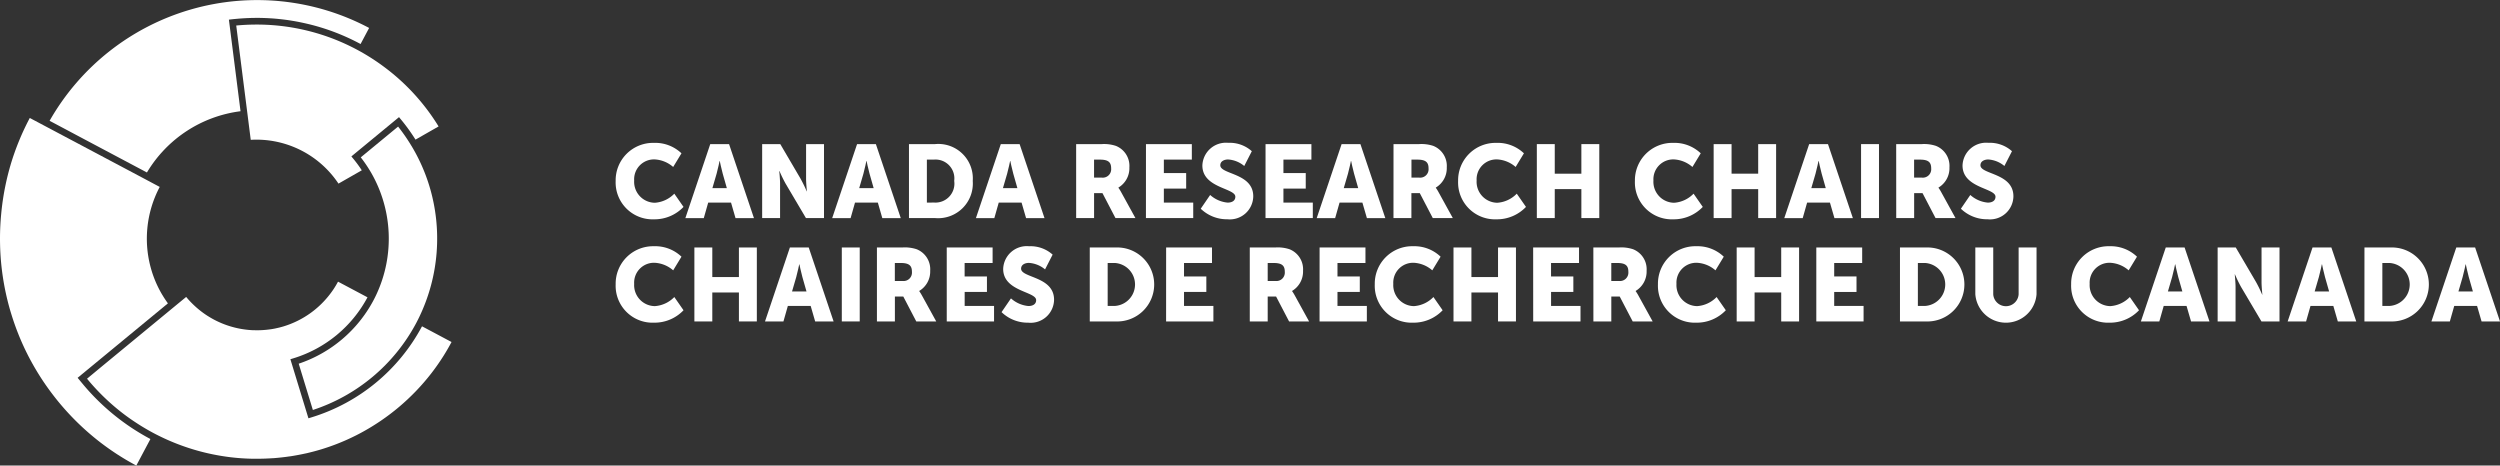 <?xml version="1.0" encoding="UTF-8"?> <svg xmlns="http://www.w3.org/2000/svg" xmlns:xlink="http://www.w3.org/1999/xlink" id="Grupo_121" data-name="Grupo 121" width="276.973" height="51.578" viewBox="0 0 276.973 51.578"><rect x="0" y="0" width="276.973" height="51.578" fill="#333333" stroke="none"/><defs><clipPath id="clip-path"><rect id="Rectángulo_115" data-name="Rectángulo 115" width="276.973" height="51.578" fill="none"></rect></clipPath></defs><g id="Grupo_120" data-name="Grupo 120" clip-path="url(#clip-path)"><path id="Trazado_88" data-name="Trazado 88" d="M199.152,45.229a4.205,4.205,0,0,1,3.039,1.157l-.919,1.513a3.386,3.386,0,0,0-2.03-.837,2.2,2.2,0,0,0-2.291,2.338,2.321,2.321,0,0,0,2.291,2.464,3.313,3.313,0,0,0,2.155-1.008l1.021,1.467a4.432,4.432,0,0,1-3.266,1.375,4.089,4.089,0,0,1-4.253-4.252,4.147,4.147,0,0,1,4.253-4.217" transform="translate(-126.691 -29.4)" fill="#fff"></path><path id="Trazado_89" data-name="Trazado 89" d="M222.029,52.1H219.5l-.488,1.719h-2.042l2.756-8.194h2.087l2.756,8.194h-2.042Zm-1.27-4.607s-.182.894-.329,1.41l-.465,1.593h1.6l-.454-1.593c-.147-.516-.329-1.41-.329-1.41Z" transform="translate(-141.039 -29.655)" fill="#fff"></path><path id="Trazado_90" data-name="Trazado 90" d="M241.278,45.622h2.008l2.245,3.828a14.692,14.692,0,0,1,.681,1.4h.023s-.091-.882-.091-1.4V45.622h1.985v8.194h-2L243.875,50a14.745,14.745,0,0,1-.68-1.4h-.023s.091.883.091,1.4v3.816h-1.985Z" transform="translate(-156.839 -29.656)" fill="#fff"></path><path id="Trazado_91" data-name="Trazado 91" d="M268.505,52.1h-2.53l-.487,1.719h-2.041l2.756-8.194h2.086l2.756,8.194H269Zm-1.27-4.607s-.182.894-.329,1.41l-.465,1.593h1.6l-.454-1.593c-.148-.516-.329-1.41-.329-1.41Z" transform="translate(-171.25 -29.655)" fill="#fff"></path><path id="Trazado_92" data-name="Trazado 92" d="M287.754,45.622h2.881a3.819,3.819,0,0,1,4.185,4.08,3.845,3.845,0,0,1-4.185,4.114h-2.881Zm2.8,6.475a2.1,2.1,0,0,0,2.212-2.4,2.088,2.088,0,0,0-2.212-2.361h-.816V52.1Z" transform="translate(-187.05 -29.656)" fill="#fff"></path><path id="Trazado_93" data-name="Trazado 93" d="M314.008,52.1h-2.529l-.488,1.719H308.95l2.756-8.194h2.087l2.756,8.194h-2.042Zm-1.27-4.607s-.182.894-.329,1.41l-.465,1.593h1.6L313.09,48.9c-.147-.516-.329-1.41-.329-1.41Z" transform="translate(-200.829 -29.655)" fill="#fff"></path><path id="Trazado_94" data-name="Trazado 94" d="M340.679,45.622H343.5a4.155,4.155,0,0,1,1.577.195,2.383,2.383,0,0,1,1.5,2.384,2.5,2.5,0,0,1-1.213,2.235v.023a4.776,4.776,0,0,1,.306.493l1.577,2.865h-2.211l-1.44-2.762h-.93v2.762h-1.985Zm2.847,3.713a.933.933,0,0,0,1.032-1.009c0-.619-.227-.985-1.225-.985h-.669v1.994Z" transform="translate(-221.454 -29.656)" fill="#fff"></path><path id="Trazado_95" data-name="Trazado 95" d="M362.783,45.622h5.081v1.719h-3.1v1.49h2.472V50.55h-2.472V52.1h3.255v1.719h-5.24Z" transform="translate(-235.822 -29.656)" fill="#fff"></path><path id="Trazado_96" data-name="Trazado 96" d="M381.165,51a3.346,3.346,0,0,0,1.939.848c.408,0,.851-.16.851-.653,0-.974-3.652-.94-3.652-3.461a2.613,2.613,0,0,1,2.87-2.51,3.658,3.658,0,0,1,2.608.928l-.839,1.639a3.08,3.08,0,0,0-1.792-.722c-.408,0-.862.183-.862.642,0,1.031,3.652.848,3.652,3.438a2.593,2.593,0,0,1-2.858,2.544,4.167,4.167,0,0,1-2.96-1.169Z" transform="translate(-247.093 -29.4)" fill="#fff"></path><path id="Trazado_97" data-name="Trazado 97" d="M400.637,45.622h5.081v1.719h-3.1v1.49h2.472V50.55h-2.472V52.1h3.255v1.719h-5.24Z" transform="translate(-260.428 -29.656)" fill="#fff"></path><path id="Trazado_98" data-name="Trazado 98" d="M421.9,52.1h-2.53l-.488,1.719h-2.042l2.756-8.194h2.087l2.756,8.194H422.4Zm-1.27-4.607s-.182.894-.329,1.41l-.465,1.593h1.6l-.454-1.593c-.148-.516-.329-1.41-.329-1.41Z" transform="translate(-270.962 -29.655)" fill="#fff"></path><path id="Trazado_99" data-name="Trazado 99" d="M441.149,45.622h2.824a4.155,4.155,0,0,1,1.577.195,2.383,2.383,0,0,1,1.5,2.384,2.5,2.5,0,0,1-1.213,2.235v.023a4.776,4.776,0,0,1,.306.493l1.577,2.865H445.5l-1.44-2.762h-.93v2.762h-1.985ZM444,49.335a.933.933,0,0,0,1.032-1.009c0-.619-.227-.985-1.225-.985h-.669v1.994Z" transform="translate(-286.763 -29.656)" fill="#fff"></path><path id="Trazado_100" data-name="Trazado 100" d="M465.853,45.229a4.205,4.205,0,0,1,3.039,1.157l-.919,1.513a3.386,3.386,0,0,0-2.03-.837,2.2,2.2,0,0,0-2.291,2.338,2.321,2.321,0,0,0,2.291,2.464,3.314,3.314,0,0,0,2.155-1.008l1.021,1.467a4.432,4.432,0,0,1-3.266,1.375,4.089,4.089,0,0,1-4.253-4.252,4.147,4.147,0,0,1,4.253-4.217" transform="translate(-300.057 -29.4)" fill="#fff"></path><path id="Trazado_101" data-name="Trazado 101" d="M486.523,45.622h1.985V48.9h2.949V45.622h1.985v8.194h-1.985V50.607h-2.949v3.209h-1.985Z" transform="translate(-316.258 -29.656)" fill="#fff"></path><path id="Trazado_102" data-name="Trazado 102" d="M521.824,45.229a4.205,4.205,0,0,1,3.039,1.157l-.919,1.513a3.386,3.386,0,0,0-2.03-.837,2.2,2.2,0,0,0-2.291,2.338,2.321,2.321,0,0,0,2.291,2.464,3.314,3.314,0,0,0,2.155-1.008l1.021,1.467a4.432,4.432,0,0,1-3.266,1.375,4.089,4.089,0,0,1-4.253-4.252,4.147,4.147,0,0,1,4.253-4.217" transform="translate(-336.44 -29.4)" fill="#fff"></path><path id="Trazado_103" data-name="Trazado 103" d="M542.495,45.622h1.985V48.9h2.949V45.622h1.985v8.194h-1.985V50.607H544.48v3.209h-1.985Z" transform="translate(-352.641 -29.656)" fill="#fff"></path><path id="Trazado_104" data-name="Trazado 104" d="M569.916,52.1h-2.529l-.488,1.719h-2.042l2.756-8.194H569.7l2.756,8.194h-2.042Zm-1.27-4.607s-.182.894-.329,1.41l-.465,1.593h1.6L569,48.9c-.147-.516-.329-1.41-.329-1.41Z" transform="translate(-367.178 -29.655)" fill="#fff"></path><rect id="Rectángulo_113" data-name="Rectángulo 113" width="1.985" height="8.194" transform="translate(206.186 15.966)" fill="#fff"></rect><path id="Trazado_105" data-name="Trazado 105" d="M600.282,45.622h2.824a4.156,4.156,0,0,1,1.577.195,2.383,2.383,0,0,1,1.5,2.384,2.5,2.5,0,0,1-1.213,2.235v.023a4.774,4.774,0,0,1,.306.493l1.577,2.865h-2.211l-1.44-2.762h-.93v2.762h-1.985Zm2.847,3.713a.933.933,0,0,0,1.032-1.009c0-.619-.227-.985-1.225-.985h-.669v1.994Z" transform="translate(-390.205 -29.656)" fill="#fff"></path><path id="Trazado_106" data-name="Trazado 106" d="M621.808,51a3.346,3.346,0,0,0,1.94.848c.408,0,.851-.16.851-.653,0-.974-3.652-.94-3.652-3.461a2.613,2.613,0,0,1,2.87-2.51,3.658,3.658,0,0,1,2.608.928l-.839,1.639a3.08,3.08,0,0,0-1.792-.722c-.408,0-.862.183-.862.642,0,1.031,3.652.848,3.652,3.438a2.593,2.593,0,0,1-2.858,2.544,4.167,4.167,0,0,1-2.96-1.169Z" transform="translate(-403.52 -29.4)" fill="#fff"></path><path id="Trazado_107" data-name="Trazado 107" d="M199.152,77.952a4.2,4.2,0,0,1,3.039,1.158l-.919,1.513a3.386,3.386,0,0,0-2.03-.837,2.2,2.2,0,0,0-2.291,2.338,2.321,2.321,0,0,0,2.291,2.463,3.313,3.313,0,0,0,2.155-1.008l1.021,1.466a4.431,4.431,0,0,1-3.266,1.376A4.089,4.089,0,0,1,194.9,82.17a4.147,4.147,0,0,1,4.253-4.218" transform="translate(-126.691 -50.672)" fill="#fff"></path><path id="Trazado_108" data-name="Trazado 108" d="M219.823,78.345h1.985v3.277h2.949V78.345h1.985v8.194h-1.985V83.331h-2.949v3.209h-1.985Z" transform="translate(-142.893 -50.927)" fill="#fff"></path><path id="Trazado_109" data-name="Trazado 109" d="M247.244,84.82h-2.529l-.488,1.719h-2.042l2.756-8.194h2.087l2.756,8.194h-2.042Zm-1.27-4.607s-.182.894-.329,1.41l-.465,1.593h1.6l-.454-1.593c-.147-.516-.329-1.41-.329-1.41Z" transform="translate(-157.43 -50.927)" fill="#fff"></path><rect id="Rectángulo_114" data-name="Rectángulo 114" width="1.985" height="8.194" transform="translate(93.263 27.418)" fill="#fff"></rect><path id="Trazado_110" data-name="Trazado 110" d="M277.61,78.345h2.824a4.155,4.155,0,0,1,1.577.195,2.383,2.383,0,0,1,1.5,2.384,2.5,2.5,0,0,1-1.213,2.235v.023a4.774,4.774,0,0,1,.306.493l1.577,2.865h-2.211l-1.44-2.762h-.93v2.762H277.61Zm2.847,3.713a.933.933,0,0,0,1.032-1.009c0-.619-.227-.985-1.225-.985h-.669v1.994Z" transform="translate(-180.456 -50.927)" fill="#fff"></path><path id="Trazado_111" data-name="Trazado 111" d="M299.714,78.345h5.081v1.719h-3.1v1.49h2.473v1.719H301.7V84.82h3.255v1.719h-5.24Z" transform="translate(-194.825 -50.927)" fill="#fff"></path><path id="Trazado_112" data-name="Trazado 112" d="M318.1,83.729a3.346,3.346,0,0,0,1.939.848c.408,0,.851-.16.851-.653,0-.974-3.652-.94-3.652-3.461a2.613,2.613,0,0,1,2.87-2.51,3.658,3.658,0,0,1,2.608.928l-.839,1.639a3.08,3.08,0,0,0-1.792-.722c-.408,0-.862.183-.862.642,0,1.031,3.652.848,3.652,3.438a2.593,2.593,0,0,1-2.858,2.544,4.167,4.167,0,0,1-2.96-1.169Z" transform="translate(-206.096 -50.672)" fill="#fff"></path><path id="Trazado_113" data-name="Trazado 113" d="M344.989,78.345h2.881a4.1,4.1,0,1,1,0,8.194h-2.881Zm2.8,6.475a2.384,2.384,0,0,0,0-4.756h-.816V84.82Z" transform="translate(-224.255 -50.927)" fill="#fff"></path><path id="Trazado_114" data-name="Trazado 114" d="M369.167,78.345h5.081v1.719h-3.1v1.49h2.473v1.719h-2.473V84.82h3.255v1.719h-5.24Z" transform="translate(-239.972 -50.927)" fill="#fff"></path><path id="Trazado_115" data-name="Trazado 115" d="M395.645,78.345h2.824a4.155,4.155,0,0,1,1.577.195,2.383,2.383,0,0,1,1.5,2.384,2.5,2.5,0,0,1-1.213,2.235v.023a4.776,4.776,0,0,1,.306.493l1.577,2.865H400l-1.44-2.762h-.93v2.762h-1.985Zm2.847,3.713a.933.933,0,0,0,1.032-1.009c0-.619-.227-.985-1.225-.985h-.669v1.994Z" transform="translate(-257.183 -50.927)" fill="#fff"></path><path id="Trazado_116" data-name="Trazado 116" d="M417.749,78.345h5.081v1.719h-3.1v1.49h2.472v1.719h-2.472V84.82h3.255v1.719h-5.24Z" transform="translate(-271.552 -50.927)" fill="#fff"></path><path id="Trazado_117" data-name="Trazado 117" d="M439.47,77.952a4.2,4.2,0,0,1,3.039,1.158l-.919,1.513a3.386,3.386,0,0,0-2.03-.837,2.2,2.2,0,0,0-2.291,2.338,2.321,2.321,0,0,0,2.291,2.463,3.313,3.313,0,0,0,2.155-1.008l1.021,1.466a4.431,4.431,0,0,1-3.266,1.376,4.089,4.089,0,0,1-4.253-4.252,4.147,4.147,0,0,1,4.253-4.218" transform="translate(-282.907 -50.672)" fill="#fff"></path><path id="Trazado_118" data-name="Trazado 118" d="M460.14,78.345h1.985v3.277h2.949V78.345h1.985v8.194h-1.985V83.331h-2.949v3.209H460.14Z" transform="translate(-299.108 -50.927)" fill="#fff"></path><path id="Trazado_119" data-name="Trazado 119" d="M485.355,78.345h5.081v1.719h-3.1v1.49h2.472v1.719H487.34V84.82H490.6v1.719h-5.24Z" transform="translate(-315.498 -50.927)" fill="#fff"></path><path id="Trazado_120" data-name="Trazado 120" d="M504.412,78.345h2.824a4.155,4.155,0,0,1,1.577.195,2.383,2.383,0,0,1,1.5,2.384,2.5,2.5,0,0,1-1.213,2.235v.023a4.776,4.776,0,0,1,.306.493l1.577,2.865h-2.211l-1.44-2.762h-.93v2.762h-1.985Zm2.847,3.713a.933.933,0,0,0,1.032-1.009c0-.619-.227-.985-1.225-.985H506.4v1.994Z" transform="translate(-327.886 -50.927)" fill="#fff"></path><path id="Trazado_121" data-name="Trazado 121" d="M529.116,77.952a4.2,4.2,0,0,1,3.039,1.158l-.919,1.513a3.386,3.386,0,0,0-2.03-.837,2.2,2.2,0,0,0-2.291,2.338,2.321,2.321,0,0,0,2.291,2.463,3.315,3.315,0,0,0,2.155-1.008l1.021,1.466a4.431,4.431,0,0,1-3.266,1.376,4.089,4.089,0,0,1-4.253-4.252,4.147,4.147,0,0,1,4.253-4.218" transform="translate(-341.18 -50.672)" fill="#fff"></path><path id="Trazado_122" data-name="Trazado 122" d="M549.786,78.345h1.985v3.277h2.949V78.345H556.7v8.194H554.72V83.331h-2.949v3.209h-1.985Z" transform="translate(-357.381 -50.927)" fill="#fff"></path><path id="Trazado_123" data-name="Trazado 123" d="M575,78.345h5.081v1.719h-3.1v1.49h2.472v1.719h-2.472V84.82h3.255v1.719H575Z" transform="translate(-373.772 -50.927)" fill="#fff"></path><path id="Trazado_124" data-name="Trazado 124" d="M601.479,78.345h2.881a4.1,4.1,0,1,1,0,8.194h-2.881Zm2.8,6.475a2.384,2.384,0,0,0,0-4.756h-.816V84.82Z" transform="translate(-390.983 -50.927)" fill="#fff"></path><path id="Trazado_125" data-name="Trazado 125" d="M625.333,78.345h1.985v5.18a1.409,1.409,0,0,0,2.813,0v-5.18h1.985v5.18a3.4,3.4,0,0,1-6.782,0Z" transform="translate(-406.489 -50.927)" fill="#fff"></path><path id="Trazado_126" data-name="Trazado 126" d="M659.922,77.952a4.2,4.2,0,0,1,3.039,1.158l-.919,1.513a3.386,3.386,0,0,0-2.03-.837,2.2,2.2,0,0,0-2.291,2.338,2.321,2.321,0,0,0,2.291,2.463,3.313,3.313,0,0,0,2.155-1.008l1.021,1.466a4.431,4.431,0,0,1-3.266,1.376,4.089,4.089,0,0,1-4.253-4.252,4.147,4.147,0,0,1,4.253-4.218" transform="translate(-426.208 -50.672)" fill="#fff"></path><path id="Trazado_127" data-name="Trazado 127" d="M682.8,84.82h-2.529l-.487,1.719h-2.042l2.756-8.194h2.087l2.756,8.194H683.3Zm-1.27-4.607s-.182.894-.329,1.41l-.465,1.593h1.6l-.454-1.593c-.147-.516-.329-1.41-.329-1.41Z" transform="translate(-440.555 -50.927)" fill="#fff"></path><path id="Trazado_128" data-name="Trazado 128" d="M702.046,78.345h2.008l2.245,3.828a14.684,14.684,0,0,1,.681,1.4H707s-.091-.882-.091-1.4V78.345H708.9v8.194h-2l-2.257-3.816a14.749,14.749,0,0,1-.68-1.4h-.023s.091.883.091,1.4v3.816h-1.985Z" transform="translate(-456.355 -50.927)" fill="#fff"></path><path id="Trazado_129" data-name="Trazado 129" d="M729.273,84.82h-2.529l-.488,1.719h-2.042l2.756-8.194h2.087l2.756,8.194h-2.042ZM728,80.213s-.182.894-.329,1.41l-.465,1.593h1.6l-.454-1.593c-.147-.516-.329-1.41-.329-1.41Z" transform="translate(-470.766 -50.927)" fill="#fff"></path><path id="Trazado_130" data-name="Trazado 130" d="M748.522,78.345H751.4a4.1,4.1,0,1,1,0,8.194h-2.881Zm2.8,6.475a2.384,2.384,0,0,0,0-4.756h-.817V84.82Z" transform="translate(-486.566 -50.927)" fill="#fff"></path><path id="Trazado_131" data-name="Trazado 131" d="M774.776,84.82h-2.529l-.487,1.719h-2.042l2.756-8.194h2.087l2.756,8.194h-2.042Zm-1.27-4.607s-.182.894-.329,1.41l-.465,1.593h1.6l-.454-1.593c-.147-.516-.329-1.41-.329-1.41Z" transform="translate(-500.344 -50.927)" fill="#fff"></path><path id="Trazado_132" data-name="Trazado 132" d="M19.238,15.279l1.8.955,1.8.955,1.8.955,1.8.955.018.009a14.16,14.16,0,0,1,10.368-6.785l-.007-.06-.256-2.017-.256-2.017-.256-2.017-.256-2.017-.256-2.017h0c.231-.029.463-.055.7-.077l.212-.019q.251-.023.5-.04l.226-.015c.188-.011.377-.02.566-.027l.138-.006q.349-.01.7-.011h.048l.126,0c.188,0,.376,0,.563.009l.22.007q.3.011.6.03l.128.007q.36.025.72.06l.189.02q.276.029.551.064l.216.028q.322.044.644.1l.079.012q.359.06.715.132l.2.042q.269.056.538.118l.209.049c.237.057.475.117.711.181q.563.154,1.121.335a24.207,24.207,0,0,1,3.968,1.7l.947-1.781a26.461,26.461,0,0,0-35.4,10.287l1.786.949Z" transform="translate(-10.177 0)" fill="#fff"></path><path id="Trazado_133" data-name="Trazado 133" d="M18,56.977a12.121,12.121,0,0,1-1.015-2.142q-.1-.276-.184-.555t-.162-.582q-.147-.584-.236-1.178a12.239,12.239,0,0,1-.077-2.977q.057-.593.172-1.179t.286-1.159q.172-.573.4-1.13t.512-1.092l-.623-.331L15.9,44.027l-1.8-.955-1.8-.954-1.8-.955-1.8-.955-.9-.477-.9-.477-1.8-.955-.9-.477-.9-.477q-.331.624-.63,1.261t-.564,1.286q-.133.324-.258.651-.249.655-.466,1.319A28.574,28.574,0,0,0,.132,47.984q-.034.346-.058.693-.1,1.387-.064,2.781a28.449,28.449,0,0,0,1.032,6.9q.094.34.2.677A28.254,28.254,0,0,0,3.028,63.5q.625,1.24,1.381,2.434.378.6.789,1.178.616.872,1.306,1.711a28.61,28.61,0,0,0,3.928,3.92q.314.258.634.506c.314.243.633.477.956.706q.17.12.342.238.926.636,1.892,1.191c.247.142.5.281.746.415l.1.056.955-1.8.607-1.142A25,25,0,0,1,9.07,66.7L8.6,66.132l.571-.471,1.569-1.293,1.569-1.293,1.569-1.294,1.569-1.293,1.569-1.293L18.584,57.9l.019-.016c-.216-.3-.419-.6-.6-.908" transform="translate(0 -24.275)" fill="#fff"></path><path id="Trazado_134" data-name="Trazado 134" d="M66.132,94.9l-1.469-.781a20.766,20.766,0,0,1-12.23,10.083l-.354.108-2-6.544.355-.108a13.9,13.9,0,0,0,8.188-6.751h0l-1.469-.781-1.06-.563-.736-.391q-.228.43-.5.84-.136.2-.282.4a10.213,10.213,0,0,1-5.224,3.707h0c-.145.044-.29.084-.437.122l-.131.032q-.162.039-.324.073l-.134.028c-.14.027-.28.052-.421.074l-.023,0c-.148.022-.3.04-.446.055l-.131.012c-.11.01-.219.018-.329.025l-.138.007q-.2.009-.406.01h-.05c-.1,0-.209,0-.314-.008-.057,0-.115,0-.172,0q-.245-.012-.489-.035h0a10.169,10.169,0,0,1-3.8-1.141c-.233-.124-.461-.26-.686-.4q-.14-.089-.276-.182-.23-.157-.453-.329t-.426-.346q-.18-.154-.353-.318c-.185-.174-.366-.355-.54-.545q-.172-.188-.337-.388l-1,.822-.571.471h0l-1.569,1.293-1.569,1.293-.784.647-.785.647-1.569,1.293-1.569,1.293L27.55,99.925q.592.718,1.226,1.379a24.341,24.341,0,0,0,2.684,2.415q.471.364.956.7.58.4,1.178.77c.436.268.878.522,1.327.761.218.116.439.227.66.336a24.422,24.422,0,0,0,6.688,2.166q.588.1,1.18.172.3.036.592.064t.59.049l.205.012c.129.008.257.017.386.023.078,0,.156.006.234.008.119,0,.239.01.358.013.083,0,.166,0,.25,0,.113,0,.226,0,.339,0,.264,0,.529-.006.793-.014l.2-.008c.251-.01.5-.023.753-.041l.05,0c.264-.02.528-.045.792-.073l.2-.022c.254-.029.508-.061.762-.1l.037,0c.263-.039.526-.084.788-.132l.2-.037c.257-.049.514-.1.77-.159l.019,0c.261-.059.522-.124.782-.191l.194-.051c.26-.07.52-.143.778-.222h0q.838-.256,1.661-.574.549-.212,1.089-.452t1.073-.508q.266-.134.529-.275a24.618,24.618,0,0,0,7.827-6.615q.728-.942,1.354-1.939.469-.747.88-1.521Z" transform="translate(-17.908 -57.968)" fill="#fff"></path><path id="Trazado_135" data-name="Trazado 135" d="M91.523,12.737A23.86,23.86,0,0,0,88.2,10.578a23.561,23.561,0,0,0-11.154-2.8c-.751,0-1.507.036-2.258.107l.161,1.271.256,2.017.256,2.017.256,2.017.256,2.017.01.077.246,1.94.166,1.307q.32-.019.64-.019A10.922,10.922,0,0,1,86.116,25.4l1.145-.654,1.438-.821a14.053,14.053,0,0,0-.918-1.253l-.236-.286,5.278-4.352.236.286a20.885,20.885,0,0,1,1.59,2.206l1.444-.825,1.114-.636a23.535,23.535,0,0,0-5.683-6.329" transform="translate(-48.616 -5.057)" fill="#fff"></path><path id="Trazado_136" data-name="Trazado 136" d="M109.033,46.642a19.8,19.8,0,0,0-1.794-4.122c-.124-.213-.253-.424-.384-.633a20.092,20.092,0,0,0-1.281-1.816l-4.136,3.41q.406.518.76,1.066.2.311.388.631a14.625,14.625,0,0,1,.58,13.5q-.156.334-.33.662h0a14.648,14.648,0,0,1-8.273,7l1.568,5.129a20.031,20.031,0,0,0,11.439-9.611c.116-.219.226-.439.334-.661a20.025,20.025,0,0,0,1.13-14.553" transform="translate(-61.469 -26.047)" fill="#fff"></path></g></svg> 